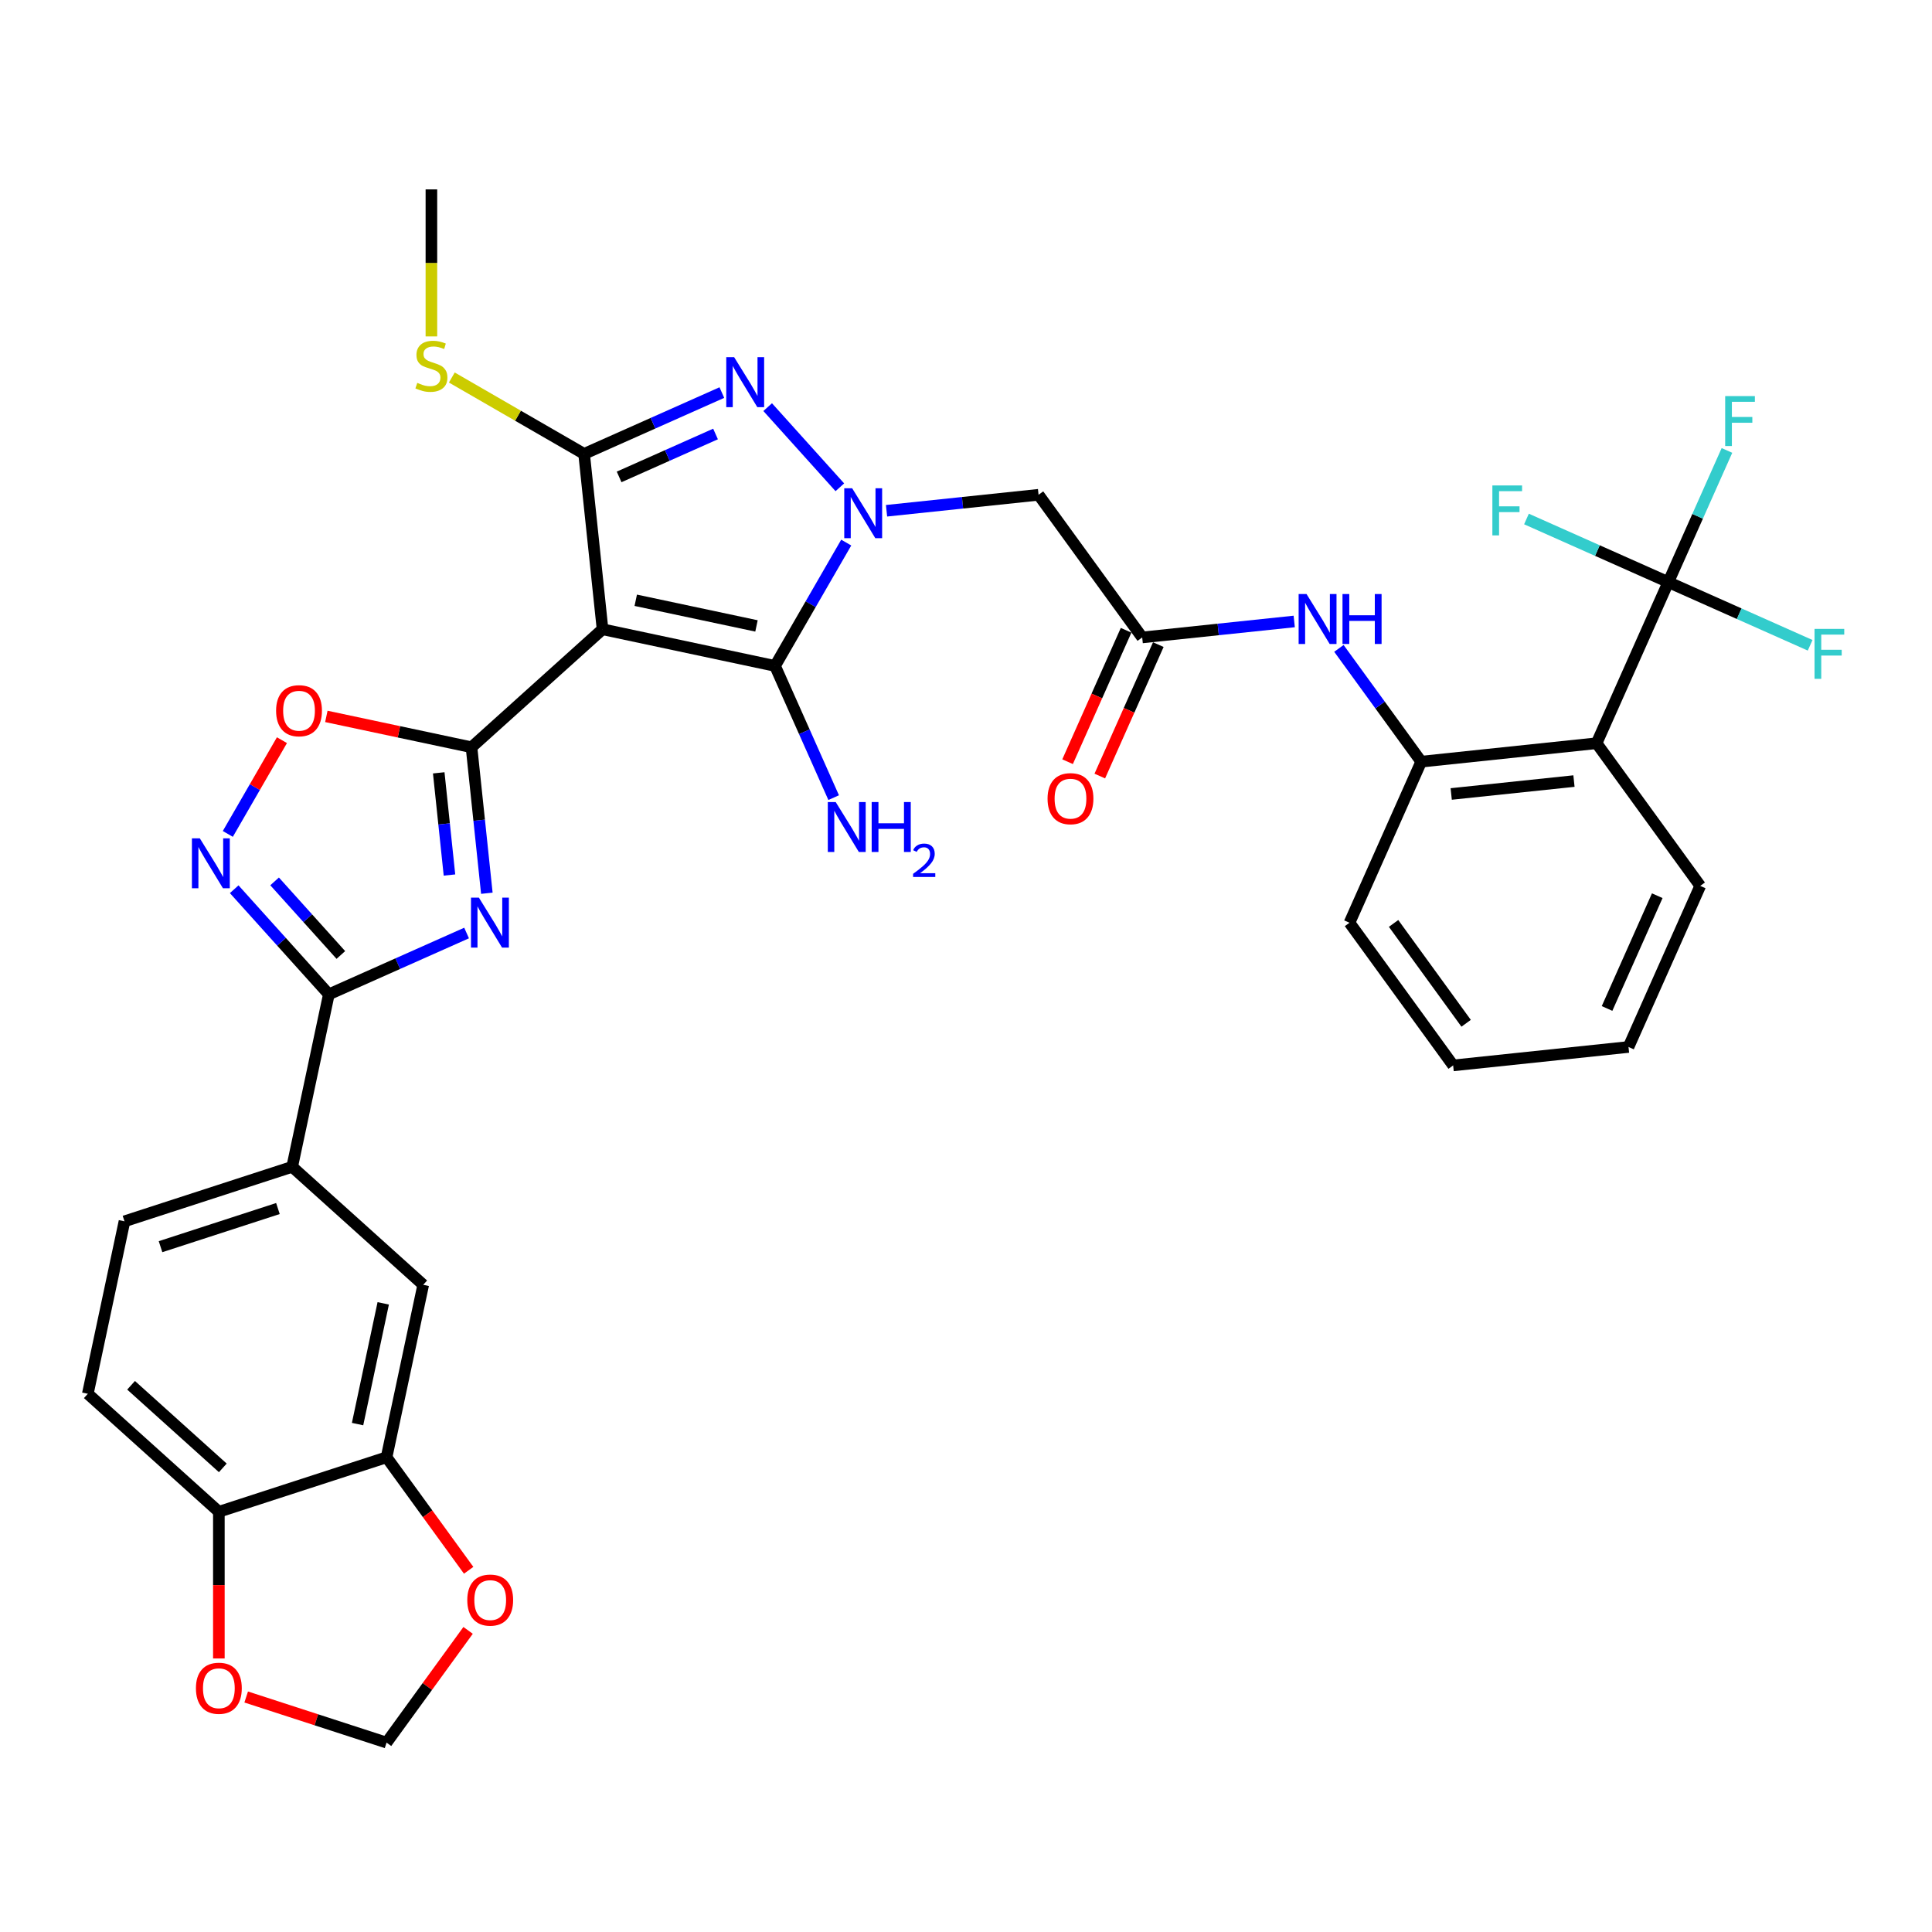 <?xml version='1.0' encoding='iso-8859-1'?>
<svg version='1.1' baseProfile='full'
              xmlns='http://www.w3.org/2000/svg'
                      xmlns:rdkit='http://www.rdkit.org/xml'
                      xmlns:xlink='http://www.w3.org/1999/xlink'
                  xml:space='preserve'
width='1000px' height='1000px' viewBox='0 0 1000 1000'>
<!-- END OF HEADER -->
<rect style='opacity:1.0;fill:#FFFFFF;stroke:none' width='1000' height='1000' x='0' y='0'> </rect>
<path class='bond-1' d='M 311.875,325.705 L 244.048,386.777' style='fill:none;fill-rule:evenodd;stroke:#000000;stroke-width:6px;stroke-linecap:butt;stroke-linejoin:miter;stroke-opacity:1' />
<path class='bond-3' d='M 311.875,325.705 L 401.151,344.681' style='fill:none;fill-rule:evenodd;stroke:#000000;stroke-width:6px;stroke-linecap:butt;stroke-linejoin:miter;stroke-opacity:1' />
<path class='bond-3' d='M 329.062,310.697 L 391.554,323.98' style='fill:none;fill-rule:evenodd;stroke:#000000;stroke-width:6px;stroke-linecap:butt;stroke-linejoin:miter;stroke-opacity:1' />
<path class='bond-4' d='M 311.875,325.705 L 302.335,234.935' style='fill:none;fill-rule:evenodd;stroke:#000000;stroke-width:6px;stroke-linecap:butt;stroke-linejoin:miter;stroke-opacity:1' />
<path class='bond-0' d='M 438.007,280.845 L 419.579,312.763' style='fill:none;fill-rule:evenodd;stroke:#0000FF;stroke-width:6px;stroke-linecap:butt;stroke-linejoin:miter;stroke-opacity:1' />
<path class='bond-0' d='M 419.579,312.763 L 401.151,344.681' style='fill:none;fill-rule:evenodd;stroke:#000000;stroke-width:6px;stroke-linecap:butt;stroke-linejoin:miter;stroke-opacity:1' />
<path class='bond-11' d='M 458.87,264.369 L 498.213,260.234' style='fill:none;fill-rule:evenodd;stroke:#0000FF;stroke-width:6px;stroke-linecap:butt;stroke-linejoin:miter;stroke-opacity:1' />
<path class='bond-11' d='M 498.213,260.234 L 537.555,256.099' style='fill:none;fill-rule:evenodd;stroke:#000000;stroke-width:6px;stroke-linecap:butt;stroke-linejoin:miter;stroke-opacity:1' />
<path class='bond-35' d='M 434.701,252.218 L 397.347,210.732' style='fill:none;fill-rule:evenodd;stroke:#0000FF;stroke-width:6px;stroke-linecap:butt;stroke-linejoin:miter;stroke-opacity:1' />
<path class='bond-2' d='M 244.048,386.777 L 248.019,424.559' style='fill:none;fill-rule:evenodd;stroke:#000000;stroke-width:6px;stroke-linecap:butt;stroke-linejoin:miter;stroke-opacity:1' />
<path class='bond-2' d='M 248.019,424.559 L 251.991,462.341' style='fill:none;fill-rule:evenodd;stroke:#0000FF;stroke-width:6px;stroke-linecap:butt;stroke-linejoin:miter;stroke-opacity:1' />
<path class='bond-2' d='M 227.086,400.019 L 229.866,426.467' style='fill:none;fill-rule:evenodd;stroke:#000000;stroke-width:6px;stroke-linecap:butt;stroke-linejoin:miter;stroke-opacity:1' />
<path class='bond-2' d='M 229.866,426.467 L 232.645,452.914' style='fill:none;fill-rule:evenodd;stroke:#0000FF;stroke-width:6px;stroke-linecap:butt;stroke-linejoin:miter;stroke-opacity:1' />
<path class='bond-9' d='M 244.048,386.777 L 206.484,378.792' style='fill:none;fill-rule:evenodd;stroke:#000000;stroke-width:6px;stroke-linecap:butt;stroke-linejoin:miter;stroke-opacity:1' />
<path class='bond-9' d='M 206.484,378.792 L 168.92,370.808' style='fill:none;fill-rule:evenodd;stroke:#FF0000;stroke-width:6px;stroke-linecap:butt;stroke-linejoin:miter;stroke-opacity:1' />
<path class='bond-6' d='M 241.505,482.927 L 205.857,498.798' style='fill:none;fill-rule:evenodd;stroke:#0000FF;stroke-width:6px;stroke-linecap:butt;stroke-linejoin:miter;stroke-opacity:1' />
<path class='bond-6' d='M 205.857,498.798 L 170.21,514.669' style='fill:none;fill-rule:evenodd;stroke:#000000;stroke-width:6px;stroke-linecap:butt;stroke-linejoin:miter;stroke-opacity:1' />
<path class='bond-23' d='M 401.151,344.681 L 416.327,378.768' style='fill:none;fill-rule:evenodd;stroke:#000000;stroke-width:6px;stroke-linecap:butt;stroke-linejoin:miter;stroke-opacity:1' />
<path class='bond-23' d='M 416.327,378.768 L 431.503,412.855' style='fill:none;fill-rule:evenodd;stroke:#0000FF;stroke-width:6px;stroke-linecap:butt;stroke-linejoin:miter;stroke-opacity:1' />
<path class='bond-5' d='M 302.335,234.935 L 337.982,219.064' style='fill:none;fill-rule:evenodd;stroke:#000000;stroke-width:6px;stroke-linecap:butt;stroke-linejoin:miter;stroke-opacity:1' />
<path class='bond-5' d='M 337.982,219.064 L 373.63,203.193' style='fill:none;fill-rule:evenodd;stroke:#0000FF;stroke-width:6px;stroke-linecap:butt;stroke-linejoin:miter;stroke-opacity:1' />
<path class='bond-5' d='M 320.454,246.85 L 345.407,235.74' style='fill:none;fill-rule:evenodd;stroke:#000000;stroke-width:6px;stroke-linecap:butt;stroke-linejoin:miter;stroke-opacity:1' />
<path class='bond-5' d='M 345.407,235.74 L 370.36,224.63' style='fill:none;fill-rule:evenodd;stroke:#0000FF;stroke-width:6px;stroke-linecap:butt;stroke-linejoin:miter;stroke-opacity:1' />
<path class='bond-22' d='M 302.335,234.935 L 268.098,215.169' style='fill:none;fill-rule:evenodd;stroke:#000000;stroke-width:6px;stroke-linecap:butt;stroke-linejoin:miter;stroke-opacity:1' />
<path class='bond-22' d='M 268.098,215.169 L 233.862,195.402' style='fill:none;fill-rule:evenodd;stroke:#CCCC00;stroke-width:6px;stroke-linecap:butt;stroke-linejoin:miter;stroke-opacity:1' />
<path class='bond-15' d='M 170.21,514.669 L 151.233,603.945' style='fill:none;fill-rule:evenodd;stroke:#000000;stroke-width:6px;stroke-linecap:butt;stroke-linejoin:miter;stroke-opacity:1' />
<path class='bond-36' d='M 170.21,514.669 L 145.716,487.466' style='fill:none;fill-rule:evenodd;stroke:#000000;stroke-width:6px;stroke-linecap:butt;stroke-linejoin:miter;stroke-opacity:1' />
<path class='bond-36' d='M 145.716,487.466 L 121.222,460.263' style='fill:none;fill-rule:evenodd;stroke:#0000FF;stroke-width:6px;stroke-linecap:butt;stroke-linejoin:miter;stroke-opacity:1' />
<path class='bond-36' d='M 176.427,494.294 L 159.281,475.252' style='fill:none;fill-rule:evenodd;stroke:#000000;stroke-width:6px;stroke-linecap:butt;stroke-linejoin:miter;stroke-opacity:1' />
<path class='bond-36' d='M 159.281,475.252 L 142.136,456.21' style='fill:none;fill-rule:evenodd;stroke:#0000FF;stroke-width:6px;stroke-linecap:butt;stroke-linejoin:miter;stroke-opacity:1' />
<path class='bond-7' d='M 117.917,431.637 L 131.924,407.376' style='fill:none;fill-rule:evenodd;stroke:#0000FF;stroke-width:6px;stroke-linecap:butt;stroke-linejoin:miter;stroke-opacity:1' />
<path class='bond-7' d='M 131.924,407.376 L 145.931,383.115' style='fill:none;fill-rule:evenodd;stroke:#FF0000;stroke-width:6px;stroke-linecap:butt;stroke-linejoin:miter;stroke-opacity:1' />
<path class='bond-8' d='M 863.512,301.317 L 826.389,384.696' style='fill:none;fill-rule:evenodd;stroke:#000000;stroke-width:6px;stroke-linecap:butt;stroke-linejoin:miter;stroke-opacity:1' />
<path class='bond-27' d='M 863.512,301.317 L 878.689,267.23' style='fill:none;fill-rule:evenodd;stroke:#000000;stroke-width:6px;stroke-linecap:butt;stroke-linejoin:miter;stroke-opacity:1' />
<path class='bond-27' d='M 878.689,267.23 L 893.865,233.143' style='fill:none;fill-rule:evenodd;stroke:#33CCCC;stroke-width:6px;stroke-linecap:butt;stroke-linejoin:miter;stroke-opacity:1' />
<path class='bond-28' d='M 863.512,301.317 L 900.219,317.66' style='fill:none;fill-rule:evenodd;stroke:#000000;stroke-width:6px;stroke-linecap:butt;stroke-linejoin:miter;stroke-opacity:1' />
<path class='bond-28' d='M 900.219,317.66 L 936.925,334.002' style='fill:none;fill-rule:evenodd;stroke:#33CCCC;stroke-width:6px;stroke-linecap:butt;stroke-linejoin:miter;stroke-opacity:1' />
<path class='bond-29' d='M 863.512,301.317 L 826.806,284.974' style='fill:none;fill-rule:evenodd;stroke:#000000;stroke-width:6px;stroke-linecap:butt;stroke-linejoin:miter;stroke-opacity:1' />
<path class='bond-29' d='M 826.806,284.974 L 790.1,268.632' style='fill:none;fill-rule:evenodd;stroke:#33CCCC;stroke-width:6px;stroke-linecap:butt;stroke-linejoin:miter;stroke-opacity:1' />
<path class='bond-10' d='M 826.389,384.696 L 735.62,394.236' style='fill:none;fill-rule:evenodd;stroke:#000000;stroke-width:6px;stroke-linecap:butt;stroke-linejoin:miter;stroke-opacity:1' />
<path class='bond-10' d='M 814.682,404.281 L 751.143,410.959' style='fill:none;fill-rule:evenodd;stroke:#000000;stroke-width:6px;stroke-linecap:butt;stroke-linejoin:miter;stroke-opacity:1' />
<path class='bond-30' d='M 826.389,384.696 L 880.037,458.535' style='fill:none;fill-rule:evenodd;stroke:#000000;stroke-width:6px;stroke-linecap:butt;stroke-linejoin:miter;stroke-opacity:1' />
<path class='bond-12' d='M 537.555,256.099 L 591.203,329.938' style='fill:none;fill-rule:evenodd;stroke:#000000;stroke-width:6px;stroke-linecap:butt;stroke-linejoin:miter;stroke-opacity:1' />
<path class='bond-14' d='M 591.203,329.938 L 630.545,325.803' style='fill:none;fill-rule:evenodd;stroke:#000000;stroke-width:6px;stroke-linecap:butt;stroke-linejoin:miter;stroke-opacity:1' />
<path class='bond-14' d='M 630.545,325.803 L 669.888,321.668' style='fill:none;fill-rule:evenodd;stroke:#0000FF;stroke-width:6px;stroke-linecap:butt;stroke-linejoin:miter;stroke-opacity:1' />
<path class='bond-24' d='M 582.865,326.226 L 567.721,360.239' style='fill:none;fill-rule:evenodd;stroke:#000000;stroke-width:6px;stroke-linecap:butt;stroke-linejoin:miter;stroke-opacity:1' />
<path class='bond-24' d='M 567.721,360.239 L 552.577,394.253' style='fill:none;fill-rule:evenodd;stroke:#FF0000;stroke-width:6px;stroke-linecap:butt;stroke-linejoin:miter;stroke-opacity:1' />
<path class='bond-24' d='M 599.54,333.65 L 584.397,367.664' style='fill:none;fill-rule:evenodd;stroke:#000000;stroke-width:6px;stroke-linecap:butt;stroke-linejoin:miter;stroke-opacity:1' />
<path class='bond-24' d='M 584.397,367.664 L 569.253,401.678' style='fill:none;fill-rule:evenodd;stroke:#FF0000;stroke-width:6px;stroke-linecap:butt;stroke-linejoin:miter;stroke-opacity:1' />
<path class='bond-13' d='M 735.62,394.236 L 714.32,364.92' style='fill:none;fill-rule:evenodd;stroke:#000000;stroke-width:6px;stroke-linecap:butt;stroke-linejoin:miter;stroke-opacity:1' />
<path class='bond-13' d='M 714.32,364.92 L 693.02,335.603' style='fill:none;fill-rule:evenodd;stroke:#0000FF;stroke-width:6px;stroke-linecap:butt;stroke-linejoin:miter;stroke-opacity:1' />
<path class='bond-31' d='M 735.62,394.236 L 698.497,477.616' style='fill:none;fill-rule:evenodd;stroke:#000000;stroke-width:6px;stroke-linecap:butt;stroke-linejoin:miter;stroke-opacity:1' />
<path class='bond-17' d='M 151.233,603.945 L 219.06,665.016' style='fill:none;fill-rule:evenodd;stroke:#000000;stroke-width:6px;stroke-linecap:butt;stroke-linejoin:miter;stroke-opacity:1' />
<path class='bond-25' d='M 151.233,603.945 L 64.431,632.149' style='fill:none;fill-rule:evenodd;stroke:#000000;stroke-width:6px;stroke-linecap:butt;stroke-linejoin:miter;stroke-opacity:1' />
<path class='bond-25' d='M 143.854,625.536 L 83.092,645.279' style='fill:none;fill-rule:evenodd;stroke:#000000;stroke-width:6px;stroke-linecap:butt;stroke-linejoin:miter;stroke-opacity:1' />
<path class='bond-16' d='M 200.084,754.292 L 219.06,665.016' style='fill:none;fill-rule:evenodd;stroke:#000000;stroke-width:6px;stroke-linecap:butt;stroke-linejoin:miter;stroke-opacity:1' />
<path class='bond-16' d='M 185.075,737.105 L 198.359,674.612' style='fill:none;fill-rule:evenodd;stroke:#000000;stroke-width:6px;stroke-linecap:butt;stroke-linejoin:miter;stroke-opacity:1' />
<path class='bond-19' d='M 200.084,754.292 L 221.331,783.535' style='fill:none;fill-rule:evenodd;stroke:#000000;stroke-width:6px;stroke-linecap:butt;stroke-linejoin:miter;stroke-opacity:1' />
<path class='bond-19' d='M 221.331,783.535 L 242.578,812.779' style='fill:none;fill-rule:evenodd;stroke:#FF0000;stroke-width:6px;stroke-linecap:butt;stroke-linejoin:miter;stroke-opacity:1' />
<path class='bond-37' d='M 200.084,754.292 L 113.281,782.496' style='fill:none;fill-rule:evenodd;stroke:#000000;stroke-width:6px;stroke-linecap:butt;stroke-linejoin:miter;stroke-opacity:1' />
<path class='bond-18' d='M 113.281,782.496 L 45.455,721.424' style='fill:none;fill-rule:evenodd;stroke:#000000;stroke-width:6px;stroke-linecap:butt;stroke-linejoin:miter;stroke-opacity:1' />
<path class='bond-18' d='M 115.322,759.77 L 67.843,717.02' style='fill:none;fill-rule:evenodd;stroke:#000000;stroke-width:6px;stroke-linecap:butt;stroke-linejoin:miter;stroke-opacity:1' />
<path class='bond-20' d='M 113.281,782.496 L 113.281,820.455' style='fill:none;fill-rule:evenodd;stroke:#000000;stroke-width:6px;stroke-linecap:butt;stroke-linejoin:miter;stroke-opacity:1' />
<path class='bond-20' d='M 113.281,820.455 L 113.281,858.414' style='fill:none;fill-rule:evenodd;stroke:#FF0000;stroke-width:6px;stroke-linecap:butt;stroke-linejoin:miter;stroke-opacity:1' />
<path class='bond-21' d='M 242.286,843.884 L 221.185,872.927' style='fill:none;fill-rule:evenodd;stroke:#FF0000;stroke-width:6px;stroke-linecap:butt;stroke-linejoin:miter;stroke-opacity:1' />
<path class='bond-21' d='M 221.185,872.927 L 200.084,901.97' style='fill:none;fill-rule:evenodd;stroke:#000000;stroke-width:6px;stroke-linecap:butt;stroke-linejoin:miter;stroke-opacity:1' />
<path class='bond-38' d='M 127.428,878.362 L 163.756,890.166' style='fill:none;fill-rule:evenodd;stroke:#FF0000;stroke-width:6px;stroke-linecap:butt;stroke-linejoin:miter;stroke-opacity:1' />
<path class='bond-38' d='M 163.756,890.166 L 200.084,901.97' style='fill:none;fill-rule:evenodd;stroke:#000000;stroke-width:6px;stroke-linecap:butt;stroke-linejoin:miter;stroke-opacity:1' />
<path class='bond-32' d='M 223.293,174.131 L 223.293,136.081' style='fill:none;fill-rule:evenodd;stroke:#CCCC00;stroke-width:6px;stroke-linecap:butt;stroke-linejoin:miter;stroke-opacity:1' />
<path class='bond-32' d='M 223.293,136.081 L 223.293,98.031' style='fill:none;fill-rule:evenodd;stroke:#000000;stroke-width:6px;stroke-linecap:butt;stroke-linejoin:miter;stroke-opacity:1' />
<path class='bond-26' d='M 64.431,632.149 L 45.455,721.424' style='fill:none;fill-rule:evenodd;stroke:#000000;stroke-width:6px;stroke-linecap:butt;stroke-linejoin:miter;stroke-opacity:1' />
<path class='bond-39' d='M 880.037,458.535 L 842.914,541.914' style='fill:none;fill-rule:evenodd;stroke:#000000;stroke-width:6px;stroke-linecap:butt;stroke-linejoin:miter;stroke-opacity:1' />
<path class='bond-39' d='M 857.792,463.617 L 831.806,521.983' style='fill:none;fill-rule:evenodd;stroke:#000000;stroke-width:6px;stroke-linecap:butt;stroke-linejoin:miter;stroke-opacity:1' />
<path class='bond-34' d='M 698.497,477.616 L 752.144,551.455' style='fill:none;fill-rule:evenodd;stroke:#000000;stroke-width:6px;stroke-linecap:butt;stroke-linejoin:miter;stroke-opacity:1' />
<path class='bond-34' d='M 721.312,477.962 L 758.865,529.649' style='fill:none;fill-rule:evenodd;stroke:#000000;stroke-width:6px;stroke-linecap:butt;stroke-linejoin:miter;stroke-opacity:1' />
<path class='bond-33' d='M 842.914,541.914 L 752.144,551.455' style='fill:none;fill-rule:evenodd;stroke:#000000;stroke-width:6px;stroke-linecap:butt;stroke-linejoin:miter;stroke-opacity:1' />
<path  class='atom-1' d='M 441.072 252.715
L 449.542 266.406
Q 450.382 267.757, 451.732 270.203
Q 453.083 272.649, 453.156 272.795
L 453.156 252.715
L 456.588 252.715
L 456.588 278.563
L 453.047 278.563
L 443.956 263.595
Q 442.897 261.842, 441.766 259.834
Q 440.67 257.827, 440.342 257.206
L 440.342 278.563
L 436.983 278.563
L 436.983 252.715
L 441.072 252.715
' fill='#0000FF'/>
<path  class='atom-3' d='M 247.875 464.623
L 256.345 478.313
Q 257.185 479.664, 258.536 482.11
Q 259.886 484.556, 259.959 484.702
L 259.959 464.623
L 263.391 464.623
L 263.391 490.47
L 259.85 490.47
L 250.759 475.502
Q 249.701 473.75, 248.569 471.742
Q 247.474 469.734, 247.145 469.113
L 247.145 490.47
L 243.786 490.47
L 243.786 464.623
L 247.875 464.623
' fill='#0000FF'/>
<path  class='atom-6' d='M 380.001 184.889
L 388.47 198.579
Q 389.31 199.93, 390.661 202.376
Q 392.012 204.822, 392.085 204.968
L 392.085 184.889
L 395.516 184.889
L 395.516 210.736
L 391.975 210.736
L 382.885 195.768
Q 381.826 194.016, 380.694 192.008
Q 379.599 190, 379.27 189.379
L 379.27 210.736
L 375.912 210.736
L 375.912 184.889
L 380.001 184.889
' fill='#0000FF'/>
<path  class='atom-8' d='M 103.425 433.919
L 111.894 447.609
Q 112.734 448.96, 114.085 451.406
Q 115.436 453.852, 115.509 453.998
L 115.509 433.919
L 118.94 433.919
L 118.94 459.766
L 115.399 459.766
L 106.309 444.798
Q 105.25 443.046, 104.118 441.038
Q 103.023 439.03, 102.694 438.409
L 102.694 459.766
L 99.336 459.766
L 99.336 433.919
L 103.425 433.919
' fill='#0000FF'/>
<path  class='atom-10' d='M 142.908 367.874
Q 142.908 361.667, 145.975 358.199
Q 149.041 354.731, 154.773 354.731
Q 160.505 354.731, 163.571 358.199
Q 166.638 361.667, 166.638 367.874
Q 166.638 374.153, 163.535 377.731
Q 160.432 381.272, 154.773 381.272
Q 149.078 381.272, 145.975 377.731
Q 142.908 374.19, 142.908 367.874
M 154.773 378.351
Q 158.716 378.351, 160.833 375.723
Q 162.987 373.058, 162.987 367.874
Q 162.987 362.799, 160.833 360.243
Q 158.716 357.651, 154.773 357.651
Q 150.83 357.651, 148.676 360.207
Q 146.559 362.763, 146.559 367.874
Q 146.559 373.094, 148.676 375.723
Q 150.83 378.351, 154.773 378.351
' fill='#FF0000'/>
<path  class='atom-15' d='M 676.259 307.474
L 684.729 321.164
Q 685.568 322.515, 686.919 324.961
Q 688.27 327.407, 688.343 327.553
L 688.343 307.474
L 691.775 307.474
L 691.775 333.321
L 688.234 333.321
L 679.143 318.353
Q 678.084 316.601, 676.953 314.593
Q 675.857 312.585, 675.529 311.964
L 675.529 333.321
L 672.17 333.321
L 672.17 307.474
L 676.259 307.474
' fill='#0000FF'/>
<path  class='atom-15' d='M 694.878 307.474
L 698.383 307.474
L 698.383 318.463
L 711.599 318.463
L 711.599 307.474
L 715.103 307.474
L 715.103 333.321
L 711.599 333.321
L 711.599 321.383
L 698.383 321.383
L 698.383 333.321
L 694.878 333.321
L 694.878 307.474
' fill='#0000FF'/>
<path  class='atom-20' d='M 241.866 828.204
Q 241.866 821.997, 244.933 818.529
Q 247.999 815.061, 253.731 815.061
Q 259.463 815.061, 262.53 818.529
Q 265.596 821.997, 265.596 828.204
Q 265.596 834.483, 262.493 838.061
Q 259.39 841.602, 253.731 841.602
Q 248.036 841.602, 244.933 838.061
Q 241.866 834.52, 241.866 828.204
M 253.731 838.681
Q 257.674 838.681, 259.792 836.053
Q 261.946 833.388, 261.946 828.204
Q 261.946 823.129, 259.792 820.573
Q 257.674 817.981, 253.731 817.981
Q 249.788 817.981, 247.634 820.537
Q 245.517 823.093, 245.517 828.204
Q 245.517 833.424, 247.634 836.053
Q 249.788 838.681, 253.731 838.681
' fill='#FF0000'/>
<path  class='atom-21' d='M 101.416 873.839
Q 101.416 867.632, 104.483 864.164
Q 107.55 860.696, 113.281 860.696
Q 119.013 860.696, 122.08 864.164
Q 125.146 867.632, 125.146 873.839
Q 125.146 880.118, 122.043 883.696
Q 118.94 887.237, 113.281 887.237
Q 107.586 887.237, 104.483 883.696
Q 101.416 880.154, 101.416 873.839
M 113.281 884.316
Q 117.224 884.316, 119.342 881.688
Q 121.496 879.023, 121.496 873.839
Q 121.496 868.764, 119.342 866.208
Q 117.224 863.616, 113.281 863.616
Q 109.338 863.616, 107.184 866.172
Q 105.067 868.727, 105.067 873.839
Q 105.067 879.059, 107.184 881.688
Q 109.338 884.316, 113.281 884.316
' fill='#FF0000'/>
<path  class='atom-23' d='M 215.991 198.172
Q 216.283 198.281, 217.488 198.792
Q 218.693 199.304, 220.007 199.632
Q 221.358 199.924, 222.672 199.924
Q 225.118 199.924, 226.542 198.756
Q 227.966 197.551, 227.966 195.47
Q 227.966 194.046, 227.236 193.17
Q 226.542 192.294, 225.447 191.819
Q 224.352 191.345, 222.526 190.797
Q 220.226 190.104, 218.839 189.446
Q 217.488 188.789, 216.502 187.402
Q 215.553 186.015, 215.553 183.678
Q 215.553 180.429, 217.744 178.421
Q 219.971 176.413, 224.352 176.413
Q 227.345 176.413, 230.74 177.837
L 229.901 180.648
Q 226.798 179.37, 224.461 179.37
Q 221.942 179.37, 220.555 180.429
Q 219.167 181.451, 219.204 183.24
Q 219.204 184.627, 219.898 185.467
Q 220.628 186.307, 221.65 186.781
Q 222.709 187.256, 224.461 187.804
Q 226.798 188.534, 228.185 189.264
Q 229.572 189.994, 230.558 191.491
Q 231.58 192.951, 231.58 195.47
Q 231.58 199.048, 229.171 200.983
Q 226.798 202.881, 222.818 202.881
Q 220.518 202.881, 218.766 202.37
Q 217.05 201.896, 215.006 201.056
L 215.991 198.172
' fill='#CCCC00'/>
<path  class='atom-24' d='M 432.56 415.137
L 441.03 428.827
Q 441.869 430.178, 443.22 432.624
Q 444.571 435.07, 444.644 435.216
L 444.644 415.137
L 448.076 415.137
L 448.076 440.984
L 444.535 440.984
L 435.444 426.016
Q 434.385 424.264, 433.254 422.256
Q 432.158 420.248, 431.83 419.627
L 431.83 440.984
L 428.471 440.984
L 428.471 415.137
L 432.56 415.137
' fill='#0000FF'/>
<path  class='atom-24' d='M 451.179 415.137
L 454.684 415.137
L 454.684 426.126
L 467.9 426.126
L 467.9 415.137
L 471.404 415.137
L 471.404 440.984
L 467.9 440.984
L 467.9 429.046
L 454.684 429.046
L 454.684 440.984
L 451.179 440.984
L 451.179 415.137
' fill='#0000FF'/>
<path  class='atom-24' d='M 472.657 440.077
Q 473.284 438.463, 474.778 437.572
Q 476.272 436.656, 478.344 436.656
Q 480.922 436.656, 482.368 438.053
Q 483.813 439.451, 483.813 441.933
Q 483.813 444.463, 481.934 446.824
Q 480.079 449.185, 476.223 451.981
L 484.103 451.981
L 484.103 453.908
L 472.609 453.908
L 472.609 452.294
Q 475.79 450.029, 477.669 448.342
Q 479.573 446.655, 480.488 445.137
Q 481.404 443.619, 481.404 442.053
Q 481.404 440.415, 480.585 439.499
Q 479.765 438.584, 478.344 438.584
Q 476.97 438.584, 476.055 439.138
Q 475.139 439.692, 474.489 440.921
L 472.657 440.077
' fill='#0000FF'/>
<path  class='atom-25' d='M 542.215 413.39
Q 542.215 407.184, 545.281 403.715
Q 548.348 400.247, 554.08 400.247
Q 559.811 400.247, 562.878 403.715
Q 565.945 407.184, 565.945 413.39
Q 565.945 419.669, 562.842 423.247
Q 559.738 426.788, 554.08 426.788
Q 548.384 426.788, 545.281 423.247
Q 542.215 419.706, 542.215 413.39
M 554.08 423.868
Q 558.023 423.868, 560.14 421.239
Q 562.294 418.574, 562.294 413.39
Q 562.294 408.315, 560.14 405.76
Q 558.023 403.168, 554.08 403.168
Q 550.137 403.168, 547.983 405.723
Q 545.865 408.279, 545.865 413.39
Q 545.865 418.611, 547.983 421.239
Q 550.137 423.868, 554.08 423.868
' fill='#FF0000'/>
<path  class='atom-28' d='M 892.95 205.014
L 908.32 205.014
L 908.32 207.971
L 896.418 207.971
L 896.418 215.82
L 907.006 215.82
L 907.006 218.814
L 896.418 218.814
L 896.418 230.862
L 892.95 230.862
L 892.95 205.014
' fill='#33CCCC'/>
<path  class='atom-29' d='M 939.207 325.516
L 954.576 325.516
L 954.576 328.473
L 942.675 328.473
L 942.675 336.322
L 953.262 336.322
L 953.262 339.316
L 942.675 339.316
L 942.675 351.364
L 939.207 351.364
L 939.207 325.516
' fill='#33CCCC'/>
<path  class='atom-30' d='M 772.448 251.27
L 787.818 251.27
L 787.818 254.227
L 775.916 254.227
L 775.916 262.077
L 786.504 262.077
L 786.504 265.07
L 775.916 265.07
L 775.916 277.118
L 772.448 277.118
L 772.448 251.27
' fill='#33CCCC'/>
</svg>
